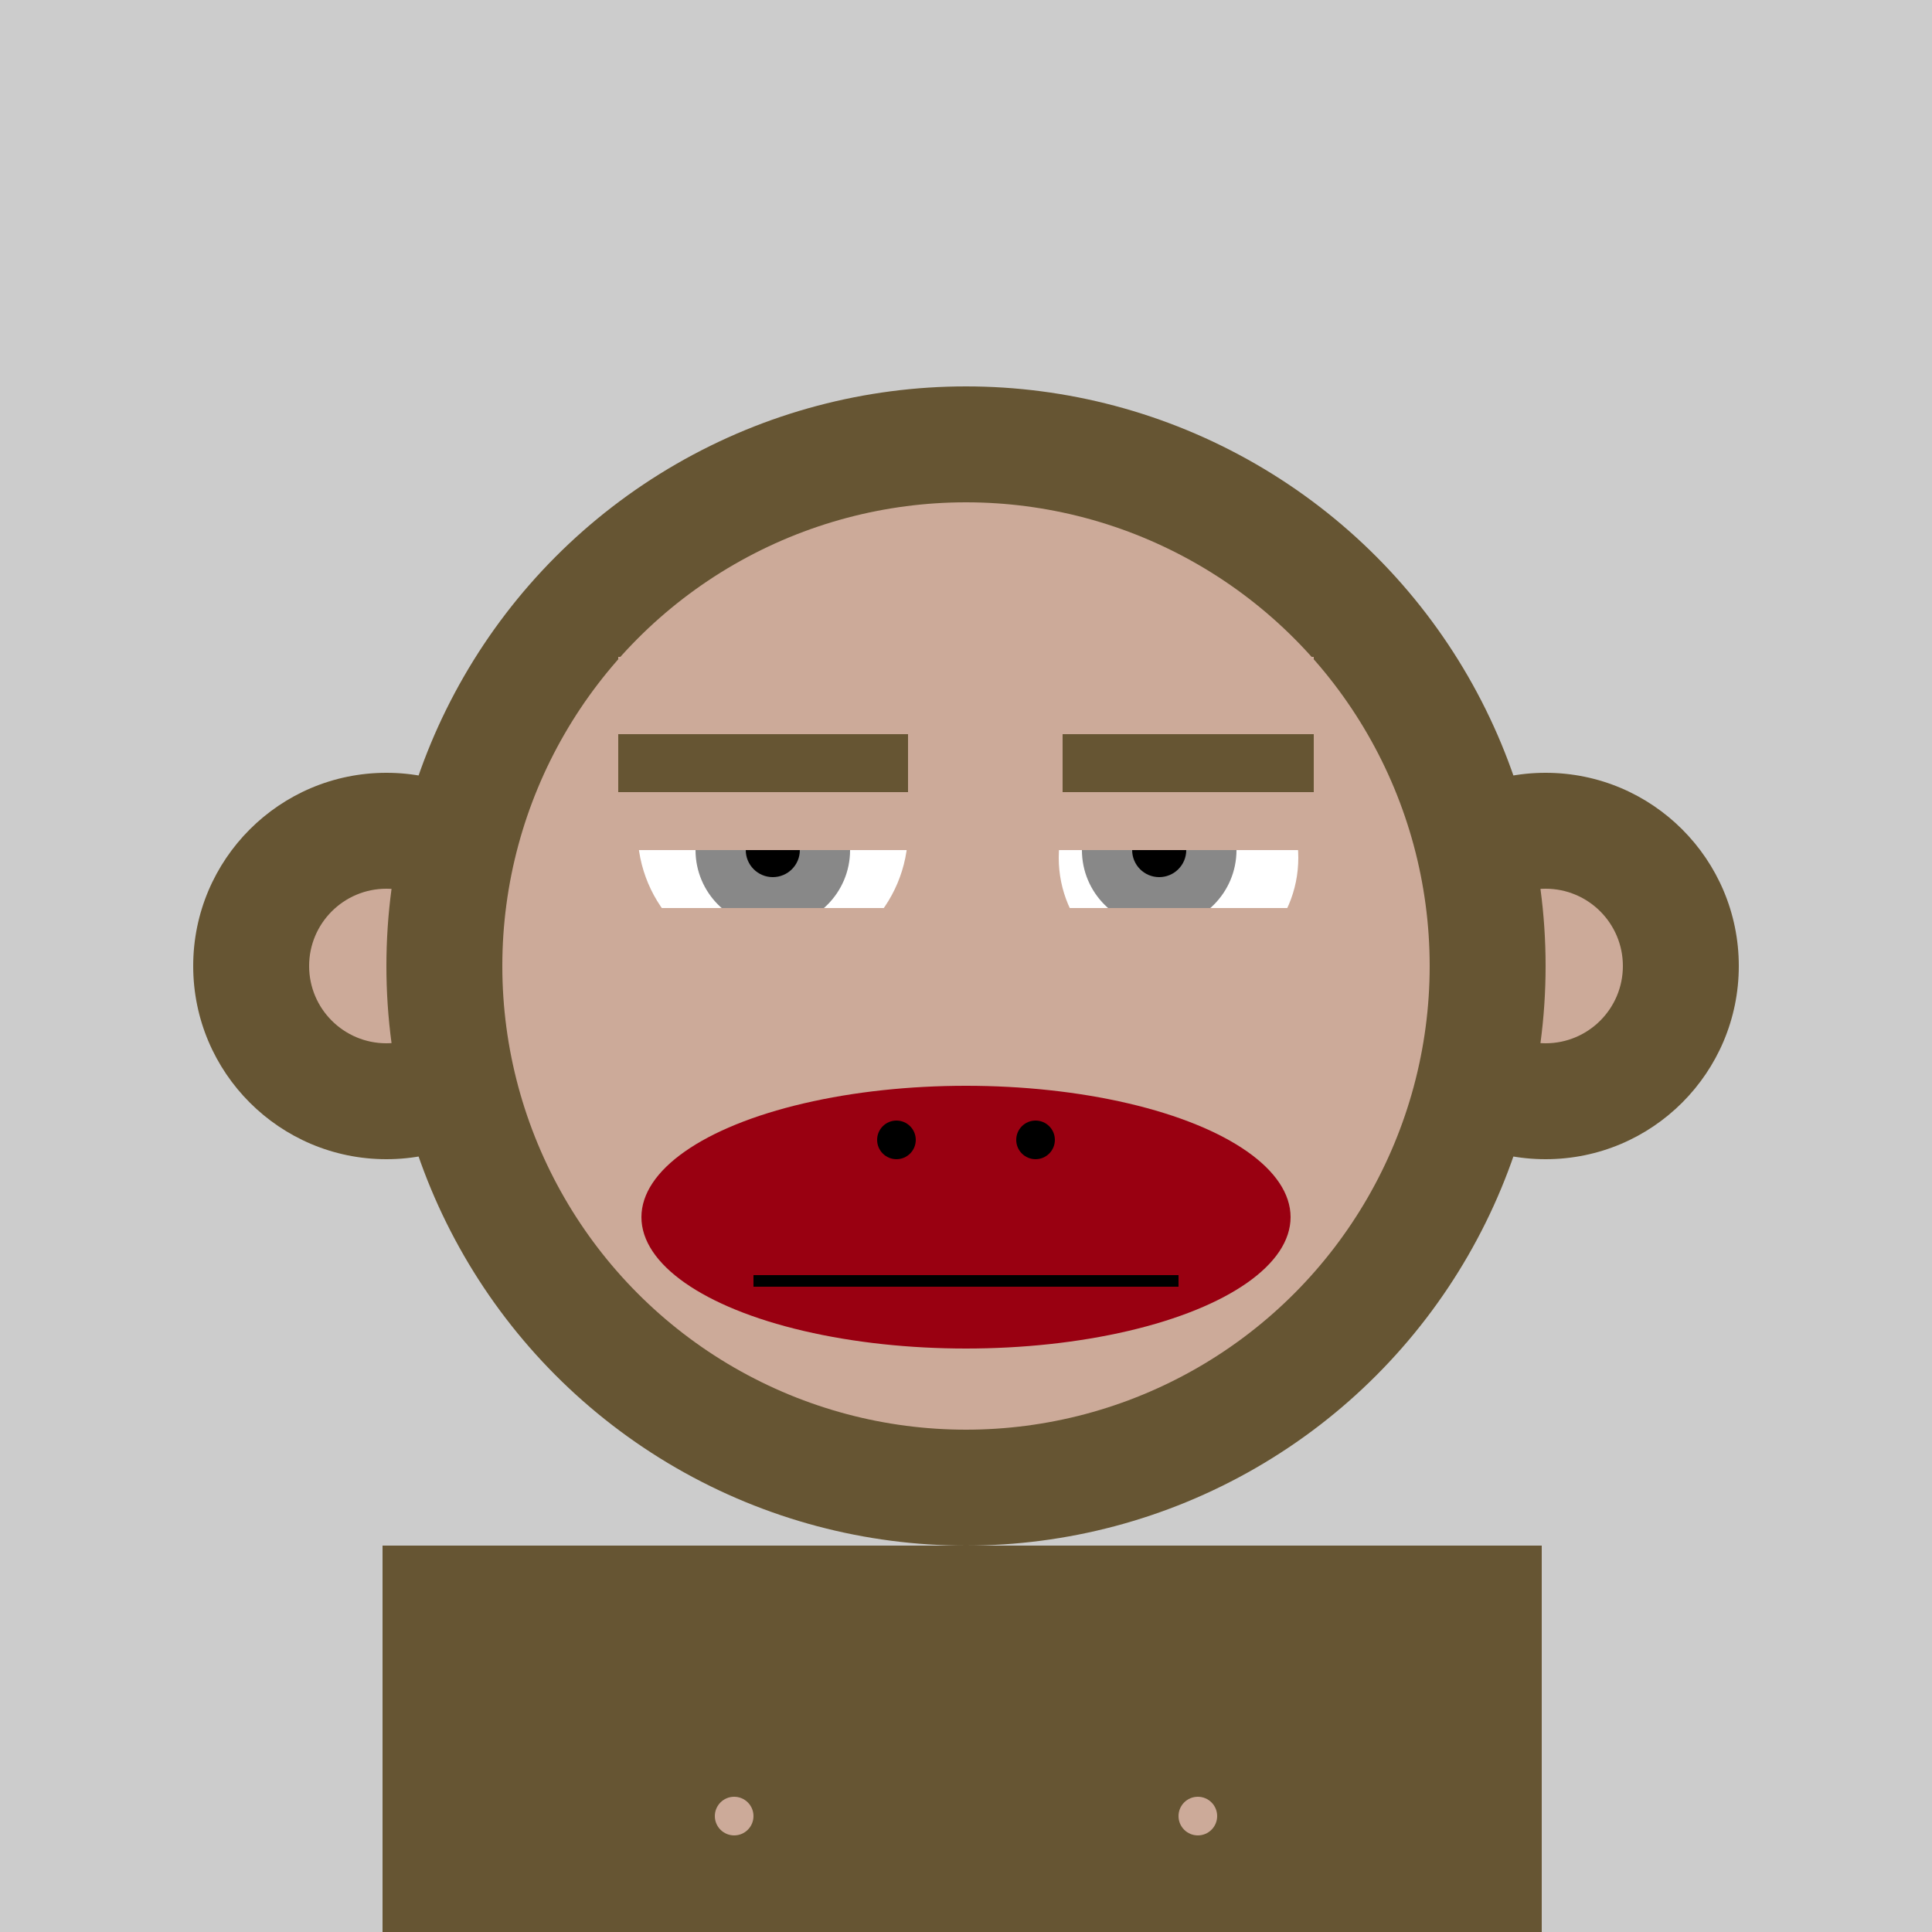 <svg xmlns="http://www.w3.org/2000/svg" preserveAspectRatio="xMinYMin meet" viewBox="0 0 500 500" xmlns:v="https://vecta.io/nano"><path d="M0 0h500v500H0z" fill="#ccc"/><path d="M99 400h300v120H99z" fill="#653"/><g fill="#ca9"><circle cx="190" cy="470" r="5"/><circle cx="310" cy="470" r="5"/></g><circle cx="100" cy="250" r="50" fill="#653"/><circle cx="100" cy="250" r="20" fill="#ca9"/><circle cx="400" cy="250" r="50" fill="#653"/><circle cx="400" cy="250" r="20" fill="#ca9"/><circle cx="250" cy="250" r="150" fill="#653"/><circle cx="250" cy="250" r="120" fill="#ca9"/><g fill="#fff"><circle cx="200" cy="215" r="35"/><circle cx="305" cy="222" r="31"/></g><g fill="#888"><circle cx="200" cy="220" r="20"/><circle cx="300" cy="220" r="20"/></g><circle cx="200" cy="220" r="7"/><circle cx="300" cy="220" r="7"/><g fill="#ca9"><path d="M150 190h200v30H150z"/><path d="M160 170h180v50H160z"/></g><path d="M160 190h75v15h-75zm115 0h65v15h-65z" fill="#653"/><path d="M160 235h180v50H160z" fill="#ca9"/><ellipse cx="250" cy="315" rx="84" ry="34" fill="#901"/><path d="M195 330h110v3H195z"/><circle cx="268" cy="295" r="5"/><circle cx="232" cy="295" r="5"/></svg>